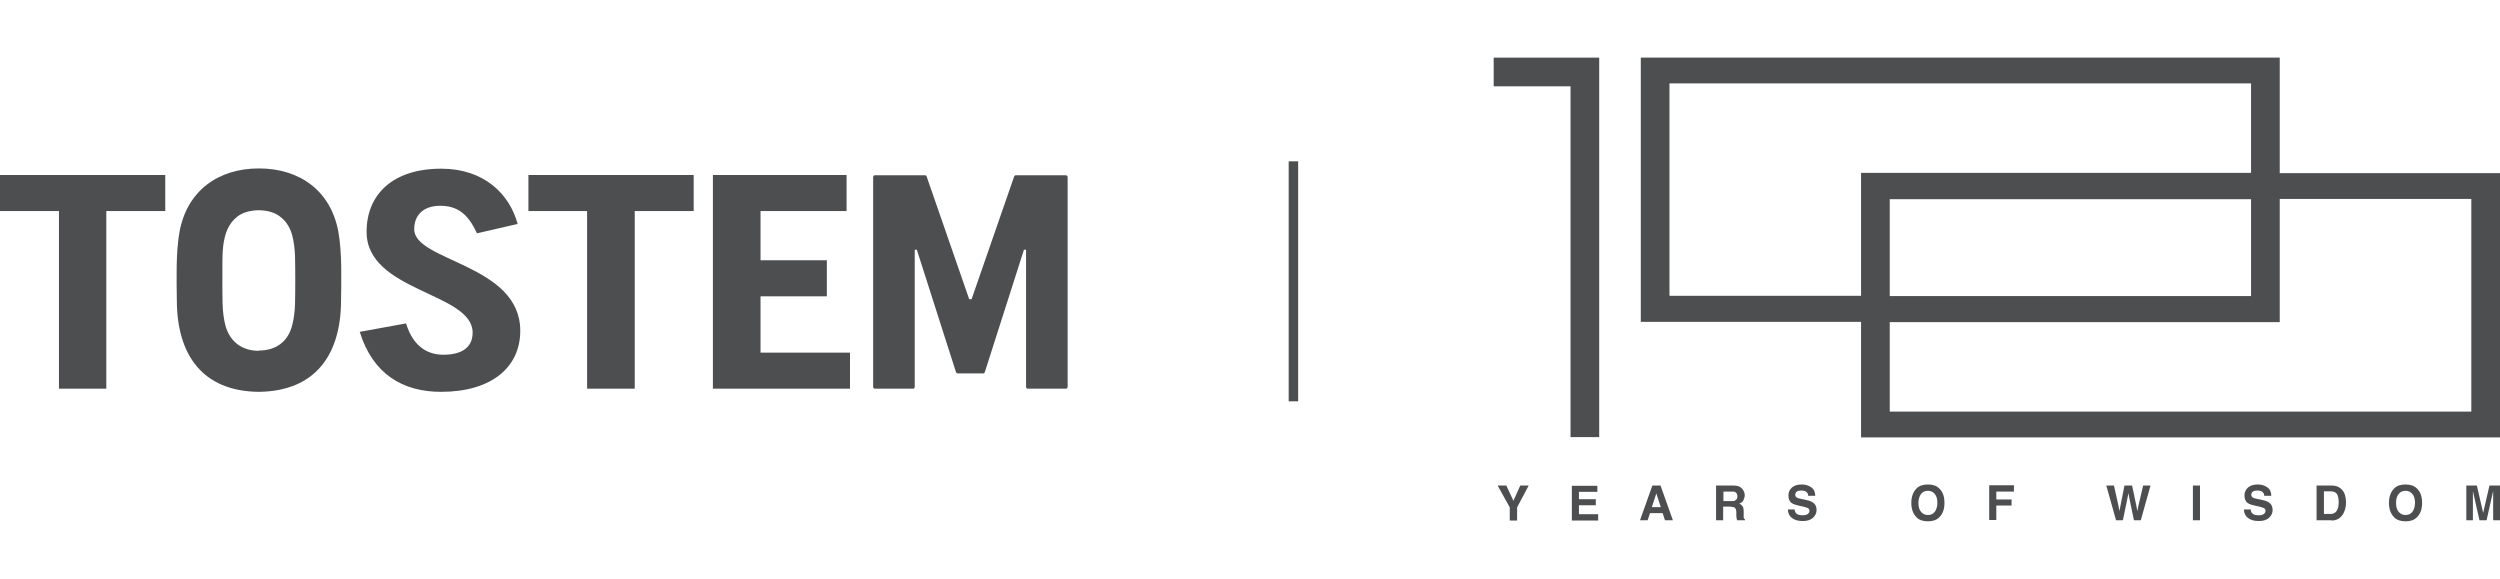 <?xml version="1.0" encoding="UTF-8"?>
<svg id="Layer_1" data-name="Layer 1" xmlns="http://www.w3.org/2000/svg" viewBox="0 0 95 22">
  <defs>
    <style>
      .cls-1 {
        fill: #4d4e50;
      }
    </style>
  </defs>
  <rect class="cls-1" x="48.97" y="6.13" width=".36" height="9.12"/>
  <g>
    <g>
      <path class="cls-1" d="M58.09,18.45l-.44,.83v.5h-.28v-.5l-.46-.83h.33l.27,.58,.26-.58h.31Z"/>
      <path class="cls-1" d="M60.64,19.2h-.64v.34h.73v.24h-1v-1.32h.97v.23h-.7v.28h.64v.23Z"/>
      <path class="cls-1" d="M63.19,19.5h-.49l-.09,.27h-.29l.47-1.32h.31l.47,1.32h-.3l-.09-.27Zm-.08-.23l-.17-.52-.17,.52h.34Z"/>
      <path class="cls-1" d="M65.77,19.25h-.29v.52h-.27v-1.32h.65c.09,0,.16,.01,.21,.03s.09,.05,.13,.09c.03,.03,.05,.07,.07,.11,.02,.04,.03,.09,.03,.14,0,.06-.02,.12-.05,.19-.03,.06-.08,.1-.16,.13,.06,.02,.1,.06,.13,.1,.03,.05,.04,.11,.04,.21v.09c0,.06,0,.1,0,.12,0,.03,.02,.06,.05,.08v.03h-.3s-.01-.05-.02-.07c0-.04-.01-.07-.01-.11v-.12c0-.08-.02-.14-.05-.17-.03-.03-.09-.04-.17-.04Zm.17-.24c.06-.03,.08-.07,.08-.15,0-.08-.03-.13-.08-.16-.03-.02-.07-.02-.13-.02h-.32v.36h.31c.06,0,.11,0,.14-.02Z"/>
      <path class="cls-1" d="M68.48,19.58c.07,0,.12,0,.16-.02,.08-.03,.12-.08,.12-.15,0-.04-.02-.08-.06-.1-.04-.02-.1-.04-.18-.06l-.14-.03c-.14-.03-.23-.06-.29-.1-.09-.06-.13-.16-.13-.29,0-.12,.04-.22,.13-.3,.09-.08,.21-.12,.38-.12,.14,0,.26,.04,.36,.11,.1,.07,.15,.18,.15,.32h-.27c0-.08-.04-.14-.1-.17-.04-.02-.1-.03-.16-.03-.07,0-.13,.01-.17,.04s-.06,.07-.06,.12c0,.05,.02,.08,.06,.11,.03,.02,.08,.03,.17,.05l.23,.05c.1,.02,.18,.06,.23,.1,.08,.06,.12,.15,.12,.27s-.05,.22-.14,.3c-.09,.08-.22,.12-.39,.12s-.31-.04-.41-.12c-.1-.08-.15-.19-.15-.32h.26c0,.06,.02,.11,.05,.14,.04,.05,.12,.08,.23,.08Z"/>
      <path class="cls-1" d="M73.26,19.81c-.19,0-.33-.05-.43-.15-.13-.13-.2-.31-.2-.55s.07-.42,.2-.55c.1-.1,.24-.15,.43-.15s.33,.05,.43,.15c.13,.12,.2,.3,.2,.55s-.07,.42-.2,.55c-.1,.1-.24,.15-.43,.15Zm.26-.36c.06-.08,.1-.2,.1-.34s-.03-.26-.1-.34c-.06-.08-.15-.12-.26-.12s-.2,.04-.26,.12-.1,.2-.1,.34,.03,.26,.1,.34,.15,.12,.26,.12,.2-.04,.26-.12Z"/>
      <path class="cls-1" d="M76.52,18.68h-.66v.3h.58v.23h-.58v.55h-.27v-1.32h.94v.23Z"/>
      <path class="cls-1" d="M81.44,18.45h.28l-.37,1.32h-.26l-.16-.77-.05-.26-.05,.26-.16,.77h-.26l-.37-1.32h.29l.17,.76,.04,.21,.04-.21,.15-.76h.29l.16,.76,.04,.21,.04-.2,.18-.77Z"/>
      <path class="cls-1" d="M83.33,18.45h.27v1.32h-.27v-1.32Z"/>
      <path class="cls-1" d="M85.81,19.58c.07,0,.12,0,.16-.02,.08-.03,.12-.08,.12-.15,0-.04-.02-.08-.06-.1-.04-.02-.1-.04-.18-.06l-.14-.03c-.14-.03-.23-.06-.29-.1-.09-.06-.13-.16-.13-.29,0-.12,.04-.22,.13-.3,.09-.08,.21-.12,.38-.12,.14,0,.26,.04,.36,.11,.1,.07,.15,.18,.15,.32h-.27c0-.08-.04-.14-.1-.17-.04-.02-.1-.03-.16-.03-.07,0-.13,.01-.17,.04s-.06,.07-.06,.12c0,.05,.02,.08,.06,.11,.03,.02,.08,.03,.17,.05l.23,.05c.1,.02,.18,.06,.23,.1,.08,.06,.12,.15,.12,.27s-.05,.22-.14,.3c-.09,.08-.22,.12-.39,.12s-.31-.04-.41-.12c-.1-.08-.15-.19-.15-.32h.26c0,.06,.02,.11,.05,.14,.04,.05,.12,.08,.23,.08Z"/>
      <path class="cls-1" d="M88.6,19.77h-.57v-1.32h.57c.08,0,.15,.01,.2,.03,.09,.03,.17,.09,.23,.17,.05,.07,.08,.14,.09,.21,.02,.08,.03,.15,.03,.22,0,.18-.04,.32-.11,.45-.1,.16-.24,.25-.44,.25Zm.21-.99c-.04-.07-.13-.11-.25-.11h-.25v.86h.25c.13,0,.22-.06,.27-.19,.03-.07,.04-.15,.04-.25,0-.13-.02-.24-.06-.31Z"/>
      <path class="cls-1" d="M91.41,19.81c-.19,0-.33-.05-.43-.15-.13-.13-.2-.31-.2-.55s.07-.42,.2-.55c.1-.1,.24-.15,.43-.15s.33,.05,.43,.15c.13,.12,.2,.3,.2,.55s-.07,.42-.2,.55c-.1,.1-.24,.15-.43,.15Zm.26-.36c.06-.08,.1-.2,.1-.34s-.03-.26-.1-.34-.15-.12-.26-.12-.2,.04-.26,.12c-.07,.08-.1,.2-.1,.34s.03,.26,.1,.34c.07,.08,.15,.12,.26,.12s.2-.04,.26-.12Z"/>
      <path class="cls-1" d="M93.98,19.77h-.26v-1.32h.4l.24,1.04,.24-1.04h.4v1.32h-.26v-.89s0-.06,0-.11c0-.05,0-.08,0-.11l-.25,1.11h-.27l-.25-1.11s0,.06,0,.11c0,.05,0,.08,0,.11v.89Z"/>
    </g>
    <path class="cls-1" d="M86.63,6.58V2.19h-24.28V12.23h8.37v4.39h24.28V6.58h-8.37Zm-23.19,4.67V3.17h22.1v3.4h-14.82v4.67h-7.28Zm22.1-3.68v3.68h-13.73v-3.68h13.73Zm8.37,8.07h-22.1v-3.4h14.82V7.56h7.28V15.63Z"/>
    <polygon class="cls-1" points="56.76 2.19 56.76 3.28 59.68 3.28 59.68 10.51 59.68 10.51 59.68 16.61 60.77 16.61 60.77 2.19 56.76 2.19"/>
  </g>
  <g>
    <path class="cls-1" d="M39.04,14.77s-.05-.03-.05-.06v-5.22h-.08l-1.49,4.66s-.03,.04-.05,.04h-.99s-.04-.02-.05-.04l-1.49-4.66h-.08v5.22s-.02,.06-.05,.06h-1.48s-.05-.03-.05-.06V6.72s.02-.06,.05-.06h1.93s.04,.01,.05,.04l1.62,4.67h.09l1.62-4.67s.03-.04,.05-.04h1.93s.05,.03,.05,.06v7.99s-.02,.06-.05,.06h-1.48Z"/>
    <polygon class="cls-1" points="6.28 6.65 6.28 8.02 4.04 8.02 4.04 14.77 2.24 14.77 2.24 8.02 0 8.02 0 6.65 6.28 6.65"/>
    <path class="cls-1" d="M18.12,8.86c-.34-.75-.76-1.04-1.39-1.04s-.99,.34-.99,.89c0,1.23,4.03,1.32,4.03,3.86,0,1.4-1.11,2.32-3.01,2.32-1.47,0-2.6-.69-3.09-2.28,0,0,0,0,0,0l1.76-.32c.29,.95,.89,1.19,1.42,1.19,.63,0,1.11-.23,1.11-.84,0-1.53-4.03-1.55-4.03-3.83,0-1.4,.97-2.4,2.84-2.4,1.61,0,2.59,.95,2.9,2.1t0,0l-1.56,.36Z"/>
    <polygon class="cls-1" points="26.36 6.65 26.36 8.02 24.12 8.02 24.12 14.77 22.31 14.77 22.31 8.02 20.08 8.02 20.08 6.65 26.36 6.65"/>
    <polygon class="cls-1" points="27.09 14.77 27.09 6.65 32.17 6.65 32.17 8.02 28.9 8.02 28.9 9.89 31.42 9.89 31.42 11.26 28.9 11.26 28.9 13.4 32.3 13.4 32.3 14.77 27.09 14.77"/>
    <path class="cls-1" d="M9.84,14.89c-2.15-.02-3.11-1.41-3.12-3.46-.01-.82-.04-1.82,.1-2.61,.28-1.56,1.46-2.42,3.02-2.42,1.56,0,2.74,.86,3.02,2.42,.14,.79,.11,1.79,.1,2.61-.01,2.05-.97,3.43-3.12,3.46m0-1.57c.63,0,1.08-.32,1.25-.91,.16-.57,.12-1.12,.13-1.76-.01-.64,.03-1.19-.13-1.76-.09-.28-.23-.5-.45-.66-.39-.32-1.22-.32-1.62,0-.69,.53-.55,1.6-.57,2.43,.01,.64-.03,1.19,.13,1.76,.18,.58,.63,.91,1.25,.91"/>
  </g>
</svg>